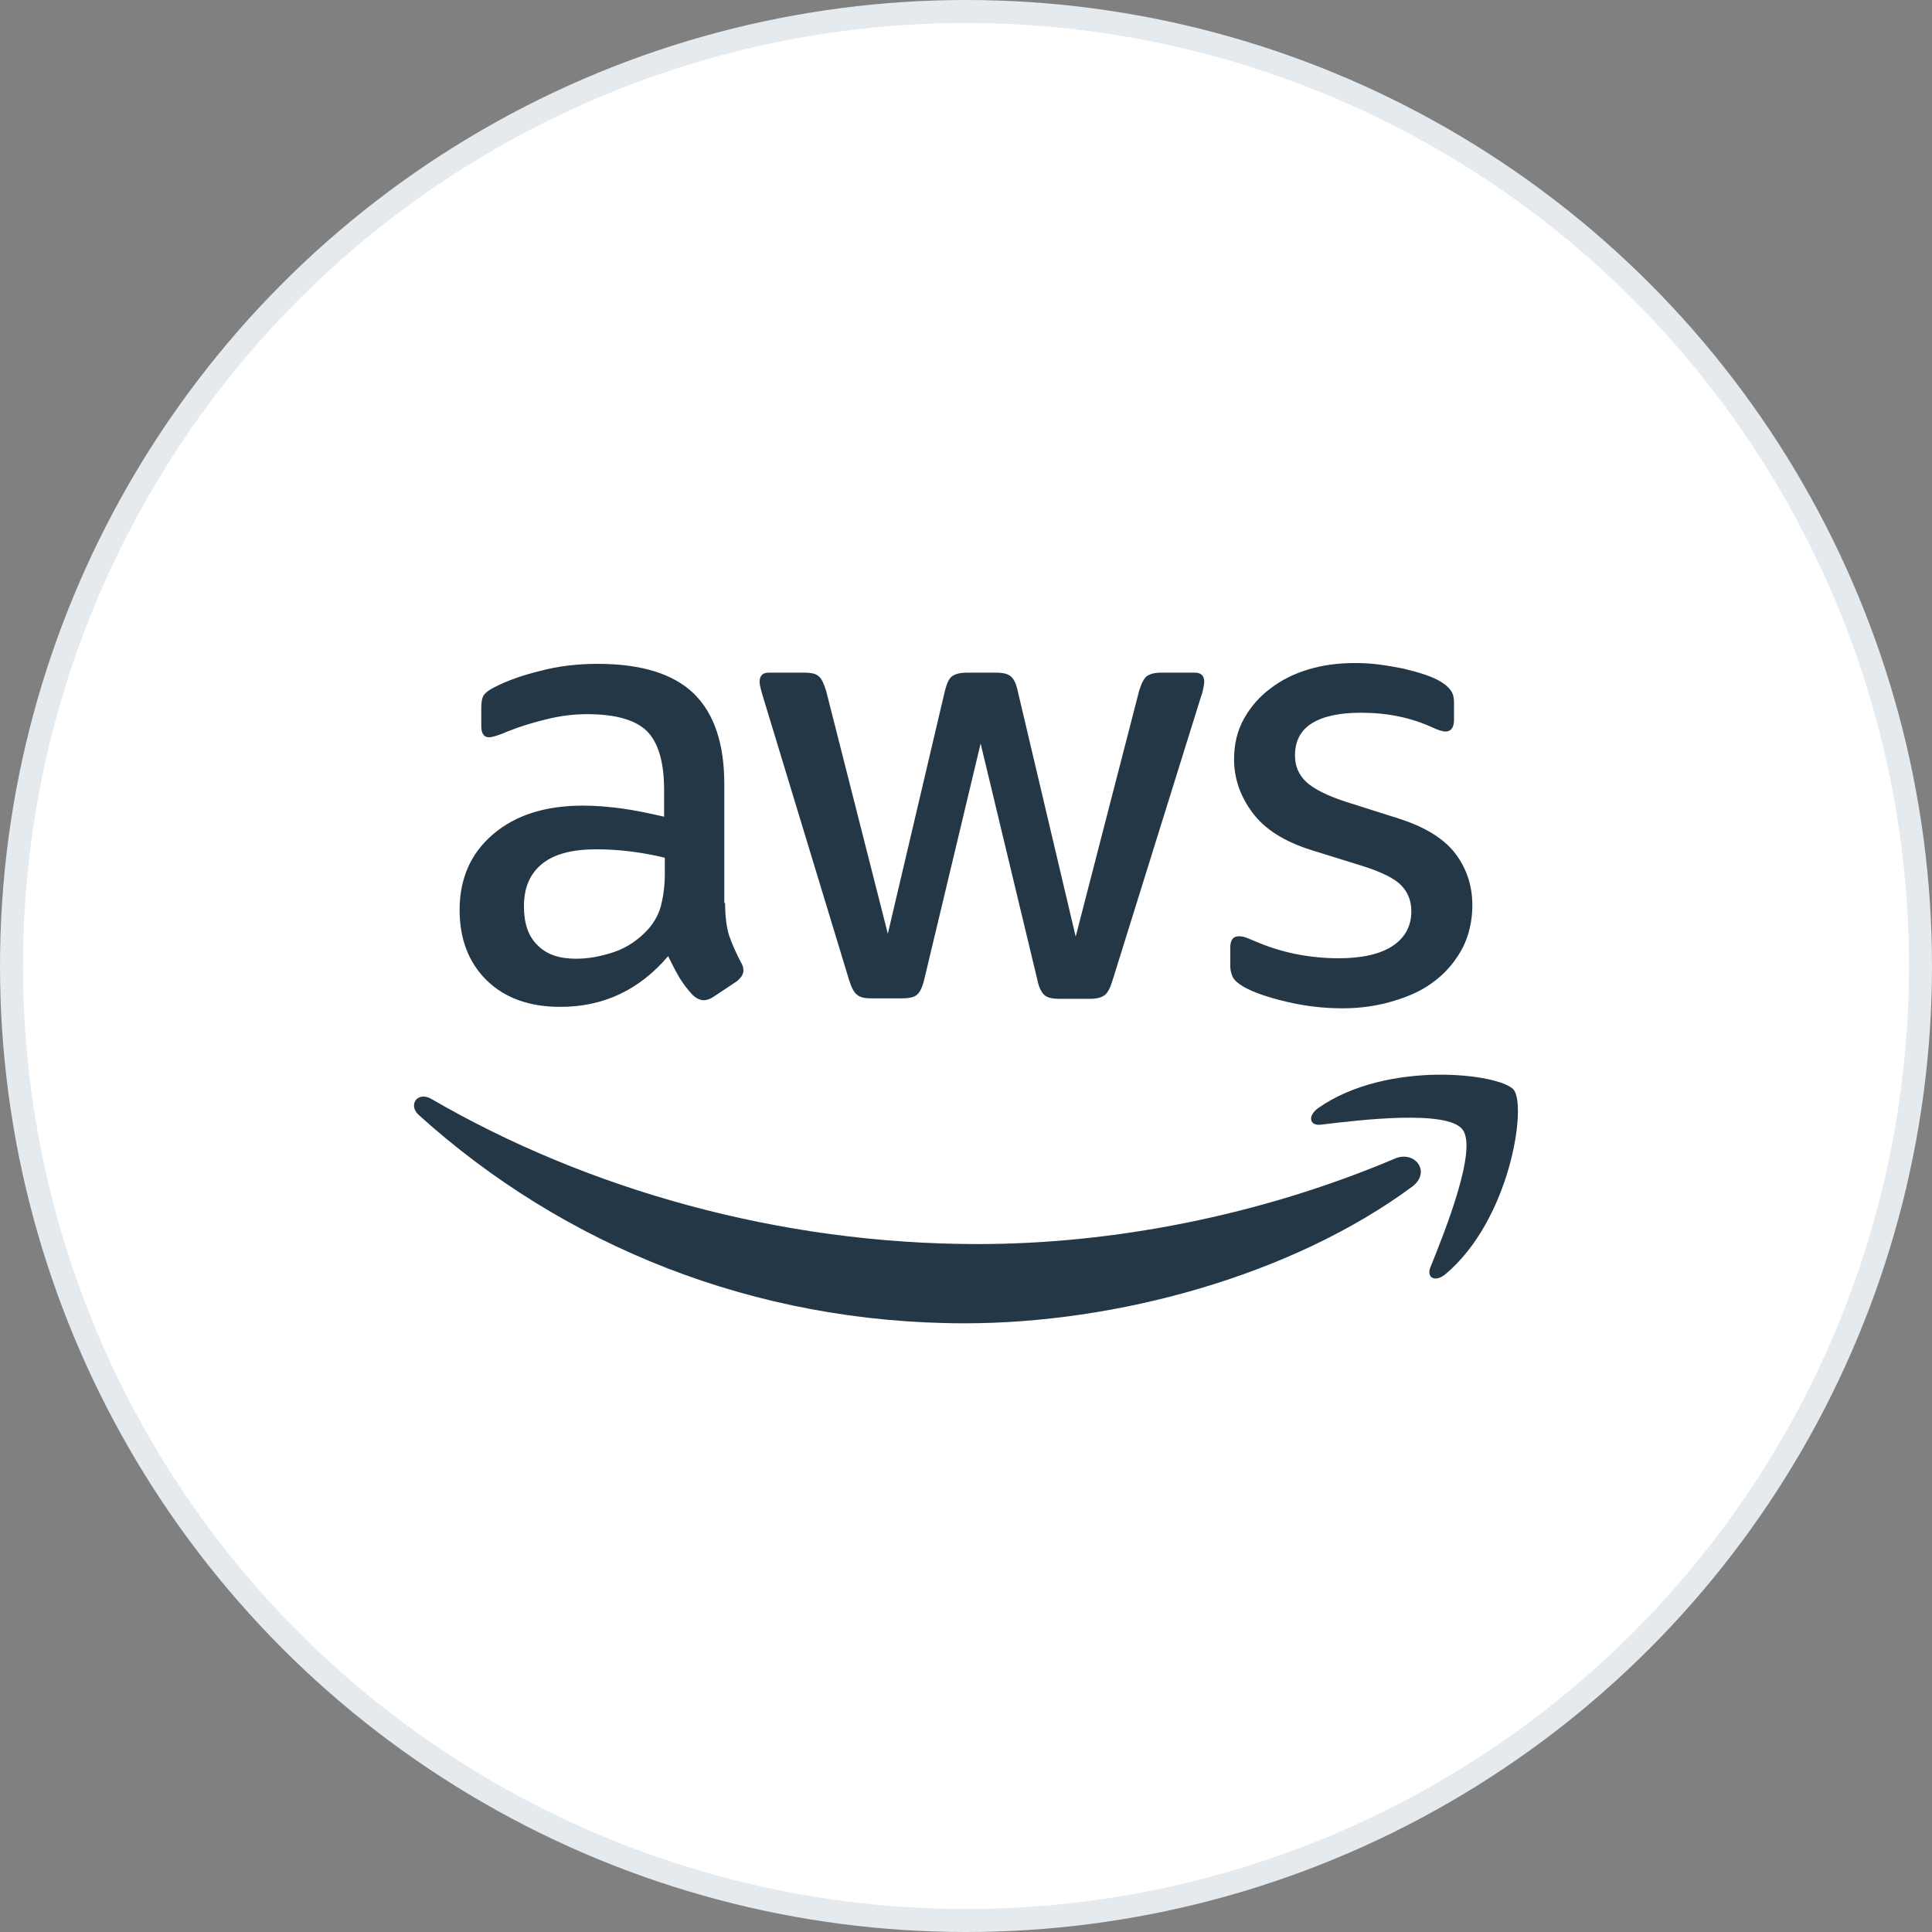 <svg width="84" height="84" viewBox="0 0 84 84" fill="none" xmlns="http://www.w3.org/2000/svg">
<rect x="0" y="0" width="84" height="84" fill="#808080" stroke="none"/>
<g clip-path="url(#clip0_24203_4852)">
<circle cx="42" cy="42" r="41.5" fill="white" stroke="#E5EAEF"/>
<path d="M58.909 28.828C58.207 28.828 57.538 28.91 56.898 29.102C56.26 29.294 55.715 29.566 55.237 29.934C54.759 30.286 54.377 30.73 54.089 31.242C53.801 31.752 53.655 32.346 53.655 33.016C53.655 33.846 53.926 34.626 54.452 35.328C54.978 36.046 55.841 36.591 57.007 36.957L59.319 37.676C60.101 37.932 60.645 38.2 60.933 38.504C61.221 38.808 61.362 39.173 61.362 39.621C61.362 40.275 61.076 40.787 60.534 41.137C59.992 41.489 59.206 41.664 58.202 41.664C57.564 41.664 56.942 41.601 56.304 41.473C55.682 41.345 55.088 41.152 54.546 40.914C54.386 40.85 54.243 40.786 54.148 40.754C54.051 40.722 53.954 40.707 53.858 40.707C53.618 40.707 53.491 40.865 53.491 41.199V42.016C53.491 42.16 53.525 42.319 53.589 42.461C53.655 42.611 53.831 42.766 54.085 42.91C54.501 43.15 55.123 43.359 55.921 43.551C56.719 43.743 57.548 43.84 58.378 43.84C59.192 43.84 59.941 43.724 60.659 43.5C61.345 43.292 61.939 43.009 62.433 42.609C62.927 42.225 63.309 41.745 63.597 41.203C63.869 40.661 64.015 40.038 64.015 39.352C64.015 38.522 63.774 37.771 63.28 37.117C62.786 36.463 61.954 35.952 60.804 35.586L58.538 34.867C57.692 34.595 57.104 34.292 56.784 33.988C56.464 33.684 56.304 33.303 56.304 32.855C56.304 32.202 56.56 31.739 57.054 31.438C57.548 31.134 58.269 30.988 59.179 30.988C60.313 30.988 61.335 31.199 62.245 31.613C62.517 31.741 62.723 31.805 62.851 31.805C63.091 31.805 63.218 31.627 63.218 31.293V30.539C63.218 30.315 63.169 30.142 63.073 30.016C62.977 29.872 62.819 29.741 62.597 29.613C62.437 29.517 62.215 29.42 61.929 29.324C61.641 29.228 61.339 29.15 61.019 29.07C60.683 29.006 60.347 28.942 59.98 28.895C59.627 28.846 59.261 28.828 58.909 28.828ZM25.987 28.863C25.109 28.863 24.277 28.96 23.495 29.168C22.711 29.358 22.041 29.599 21.483 29.887C21.259 29.999 21.118 30.109 21.038 30.219C20.958 30.331 20.925 30.525 20.925 30.781V31.562C20.925 31.898 21.037 32.055 21.261 32.055C21.325 32.055 21.407 32.04 21.519 32.008C21.629 31.976 21.817 31.913 22.073 31.801C22.631 31.577 23.21 31.404 23.8 31.262C24.39 31.118 24.965 31.051 25.523 31.051C26.753 31.051 27.614 31.291 28.124 31.785C28.618 32.279 28.874 33.126 28.874 34.34V35.508C28.236 35.364 27.63 35.232 27.038 35.152C26.448 35.072 25.889 35.027 25.347 35.027C23.703 35.027 22.41 35.443 21.436 36.273C20.465 37.103 19.983 38.203 19.983 39.559C19.983 40.837 20.381 41.857 21.163 42.625C21.945 43.391 23.018 43.777 24.358 43.777C26.242 43.777 27.804 43.04 29.05 41.57C29.226 41.938 29.388 42.244 29.546 42.516C29.706 42.772 29.898 43.026 30.12 43.266C30.28 43.41 30.439 43.488 30.597 43.488C30.725 43.488 30.871 43.44 31.015 43.344L32.019 42.676C32.227 42.516 32.323 42.353 32.323 42.195C32.323 42.083 32.29 41.956 32.21 41.828C31.986 41.412 31.828 41.032 31.702 40.68C31.59 40.328 31.526 39.848 31.526 39.258H31.491V34.082C31.491 32.326 31.047 31.018 30.167 30.156C29.275 29.296 27.887 28.863 25.987 28.863ZM33.409 29.246C33.153 29.246 33.026 29.392 33.026 29.648C33.026 29.76 33.075 29.967 33.171 30.285L36.921 42.625C37.017 42.929 37.129 43.15 37.257 43.246C37.385 43.358 37.576 43.406 37.862 43.406H39.233C39.521 43.406 39.746 43.358 39.874 43.246C40.002 43.134 40.099 42.927 40.179 42.609L42.636 32.328L45.108 42.625C45.172 42.945 45.285 43.154 45.413 43.266C45.541 43.378 45.748 43.426 46.05 43.426H47.425C47.697 43.426 47.902 43.362 48.03 43.266C48.158 43.17 48.27 42.959 48.366 42.641L52.214 30.301C52.278 30.125 52.307 29.998 52.323 29.902C52.339 29.806 52.358 29.724 52.358 29.645C52.358 29.372 52.212 29.246 51.956 29.246H50.472C50.184 29.246 49.979 29.31 49.851 29.406C49.739 29.502 49.626 29.709 49.53 30.027L46.769 40.723L44.245 30.027C44.181 29.723 44.072 29.502 43.944 29.406C43.816 29.294 43.606 29.246 43.304 29.246H42.026C41.738 29.246 41.518 29.31 41.39 29.406C41.262 29.502 41.165 29.709 41.085 30.027L38.601 40.598L35.917 30.031C35.821 29.727 35.725 29.502 35.597 29.406C35.485 29.294 35.278 29.246 34.976 29.246H33.409ZM25.94 36.926C26.434 36.926 26.93 36.959 27.44 37.023C27.95 37.087 28.443 37.181 28.905 37.293V37.965C28.905 38.507 28.841 38.97 28.745 39.352C28.649 39.736 28.46 40.071 28.206 40.375C27.774 40.853 27.264 41.203 26.69 41.395C26.116 41.587 25.572 41.684 25.046 41.684C24.312 41.684 23.752 41.492 23.37 41.094C22.97 40.71 22.78 40.152 22.78 39.402C22.78 38.604 23.035 37.998 23.561 37.566C24.087 37.134 24.87 36.926 25.94 36.926ZM62.472 46.727C60.791 46.75 58.808 47.126 57.308 48.18C56.846 48.516 56.925 48.962 57.437 48.898C59.145 48.69 62.915 48.243 63.585 49.105C64.255 49.952 62.832 53.514 62.194 55.094C62.002 55.572 62.421 55.761 62.851 55.395C65.659 53.032 66.389 48.101 65.815 47.383C65.528 47.032 64.152 46.703 62.472 46.727ZM18.351 47.68C17.999 47.723 17.842 48.15 18.214 48.484C24.472 54.136 32.758 57.535 41.952 57.535C48.514 57.535 56.142 55.476 61.394 51.598C62.256 50.958 61.506 49.983 60.628 50.383C54.738 52.873 48.339 54.09 42.511 54.09C33.875 54.09 25.525 51.709 18.757 47.781C18.609 47.693 18.468 47.665 18.351 47.68Z" fill="#243746"/>
</g>
<defs>
<clipPath id="clip0_24203_4852">
<rect width="84" height="84" fill="white"/>
</clipPath>
</defs>
</svg>
